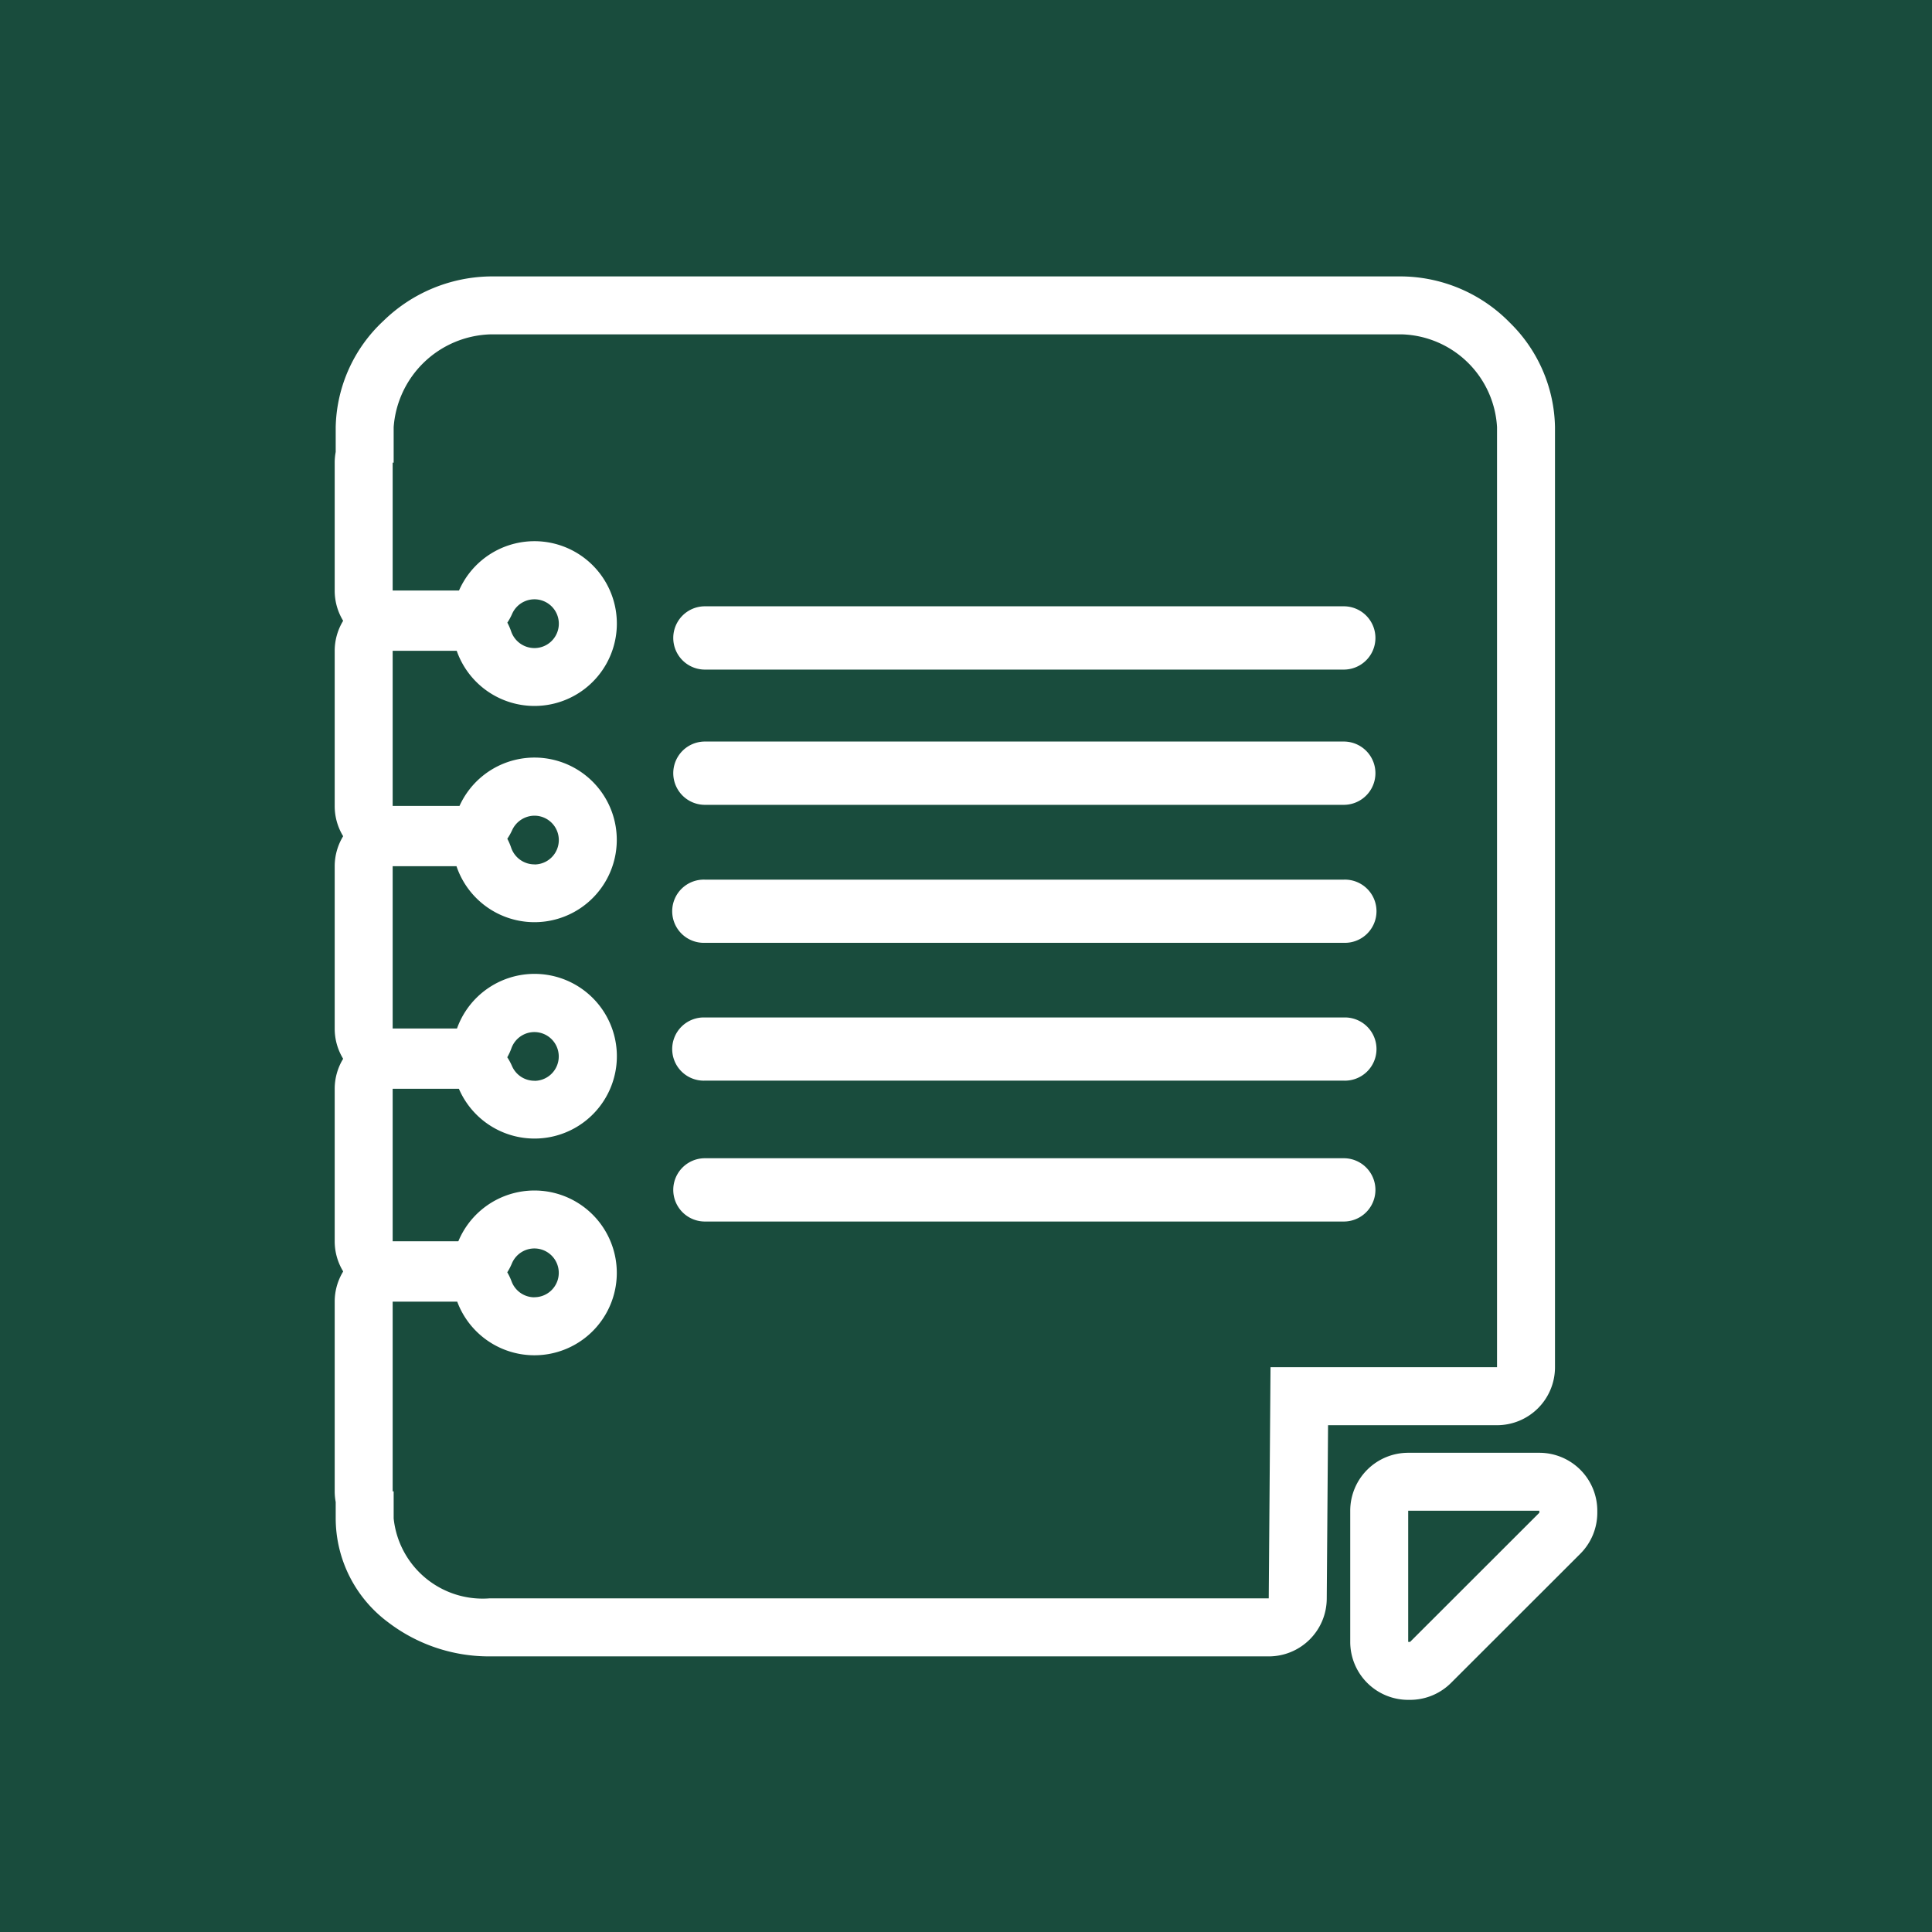 <svg id="picto-proprietes" xmlns="http://www.w3.org/2000/svg" width="50" height="50" viewBox="0 0 50 50">
  <rect id="Rectangle_25" data-name="Rectangle 25" width="50" height="50" fill="#194c3d"/>
  <g id="text_1_" transform="translate(-89.838 -33.346)">
    <path id="XMLID_64_" d="M844,913.5v3.394h.049l3.345-3.342V913.5H844m0-1.5h3.394a1.5,1.5,0,0,1,1.5,1.5v.052a1.5,1.5,0,0,1-.44,1.061l-3.345,3.342a1.5,1.5,0,0,1-1.06.439H844a1.5,1.5,0,0,1-1.5-1.5V913.5A1.5,1.5,0,0,1,844,912Z" transform="translate(-717.718 -841.056)" fill="#fff"/>
    <path id="XMLID_222_" d="M102.51,42a2.59,2.59,0,0,0-2.484,2.4v.92H100v3.309h1.717a2.132,2.132,0,1,1-.059,1.56H100v4.014h1.73a2.13,2.13,0,1,1-.078,1.56H100v4.2h1.665a2.131,2.131,0,1,1,.049,1.56H100V65.47h1.7a2.132,2.132,0,1,1-.029,1.563H100v4.909h.026v.7a2.315,2.315,0,0,0,2.484,2.069h20.163l.046-5.982h5.862V44.4a2.545,2.545,0,0,0-2.438-2.4H102.51m22.105,8.675H108.081a.819.819,0,1,1,0-1.638h16.534a.819.819,0,1,1,0,1.638m0,3.5H108.081a.819.819,0,1,1,0-1.638h16.534a.819.819,0,1,1,0,1.638m0,3.571H108.081a.818.818,0,1,1,0-1.635h16.534a.818.818,0,1,1,0,1.635m0,3.567H108.081a.818.818,0,1,1,0-1.635h16.534a.818.818,0,1,1,0,1.635m0,3.646H108.081a.819.819,0,1,1,0-1.638h16.534a.819.819,0,1,1,0,1.638M102.51,40.5h23.633a3.972,3.972,0,0,1,2.773,1.2,3.872,3.872,0,0,1,1.165,2.7v24.33a1.5,1.5,0,0,1-1.5,1.5h-4.373l-.034,4.494a1.5,1.5,0,0,1-1.5,1.489H102.51a4.3,4.3,0,0,1-2.629-.884,3.357,3.357,0,0,1-1.355-2.685v-.425a1.509,1.509,0,0,1-.026-.28V67.033a1.493,1.493,0,0,1,.22-.782,1.493,1.493,0,0,1-.22-.782V61.527a1.493,1.493,0,0,1,.219-.78,1.493,1.493,0,0,1-.219-.78v-4.2a1.493,1.493,0,0,1,.219-.78,1.493,1.493,0,0,1-.219-.78V50.192a1.493,1.493,0,0,1,.219-.78,1.493,1.493,0,0,1-.219-.78V45.322a1.509,1.509,0,0,1,.026-.28V44.4a3.863,3.863,0,0,1,1.239-2.753A4.039,4.039,0,0,1,102.51,40.5Zm1.159,9.618a.631.631,0,1,0-.578-.883,1.5,1.5,0,0,1-.123.225,1.5,1.5,0,0,1,.1.231A.638.638,0,0,0,103.668,50.118Zm0,5.6a.631.631,0,0,0,0-1.262.64.64,0,0,0-.577.375,1.5,1.5,0,0,1-.125.222,1.5,1.5,0,0,1,.1.232A.637.637,0,0,0,103.672,55.716Zm0,5.6a.631.631,0,1,0-.595-.845,1.5,1.5,0,0,1-.108.235,1.5,1.5,0,0,1,.122.226A.632.632,0,0,0,103.672,61.316Zm0,5.6a.631.631,0,1,0-.583-.875,1.5,1.5,0,0,1-.12.23,1.5,1.5,0,0,1,.11.231A.631.631,0,0,0,103.668,66.92Z" fill="#fff"/>
  </g>
</svg>
